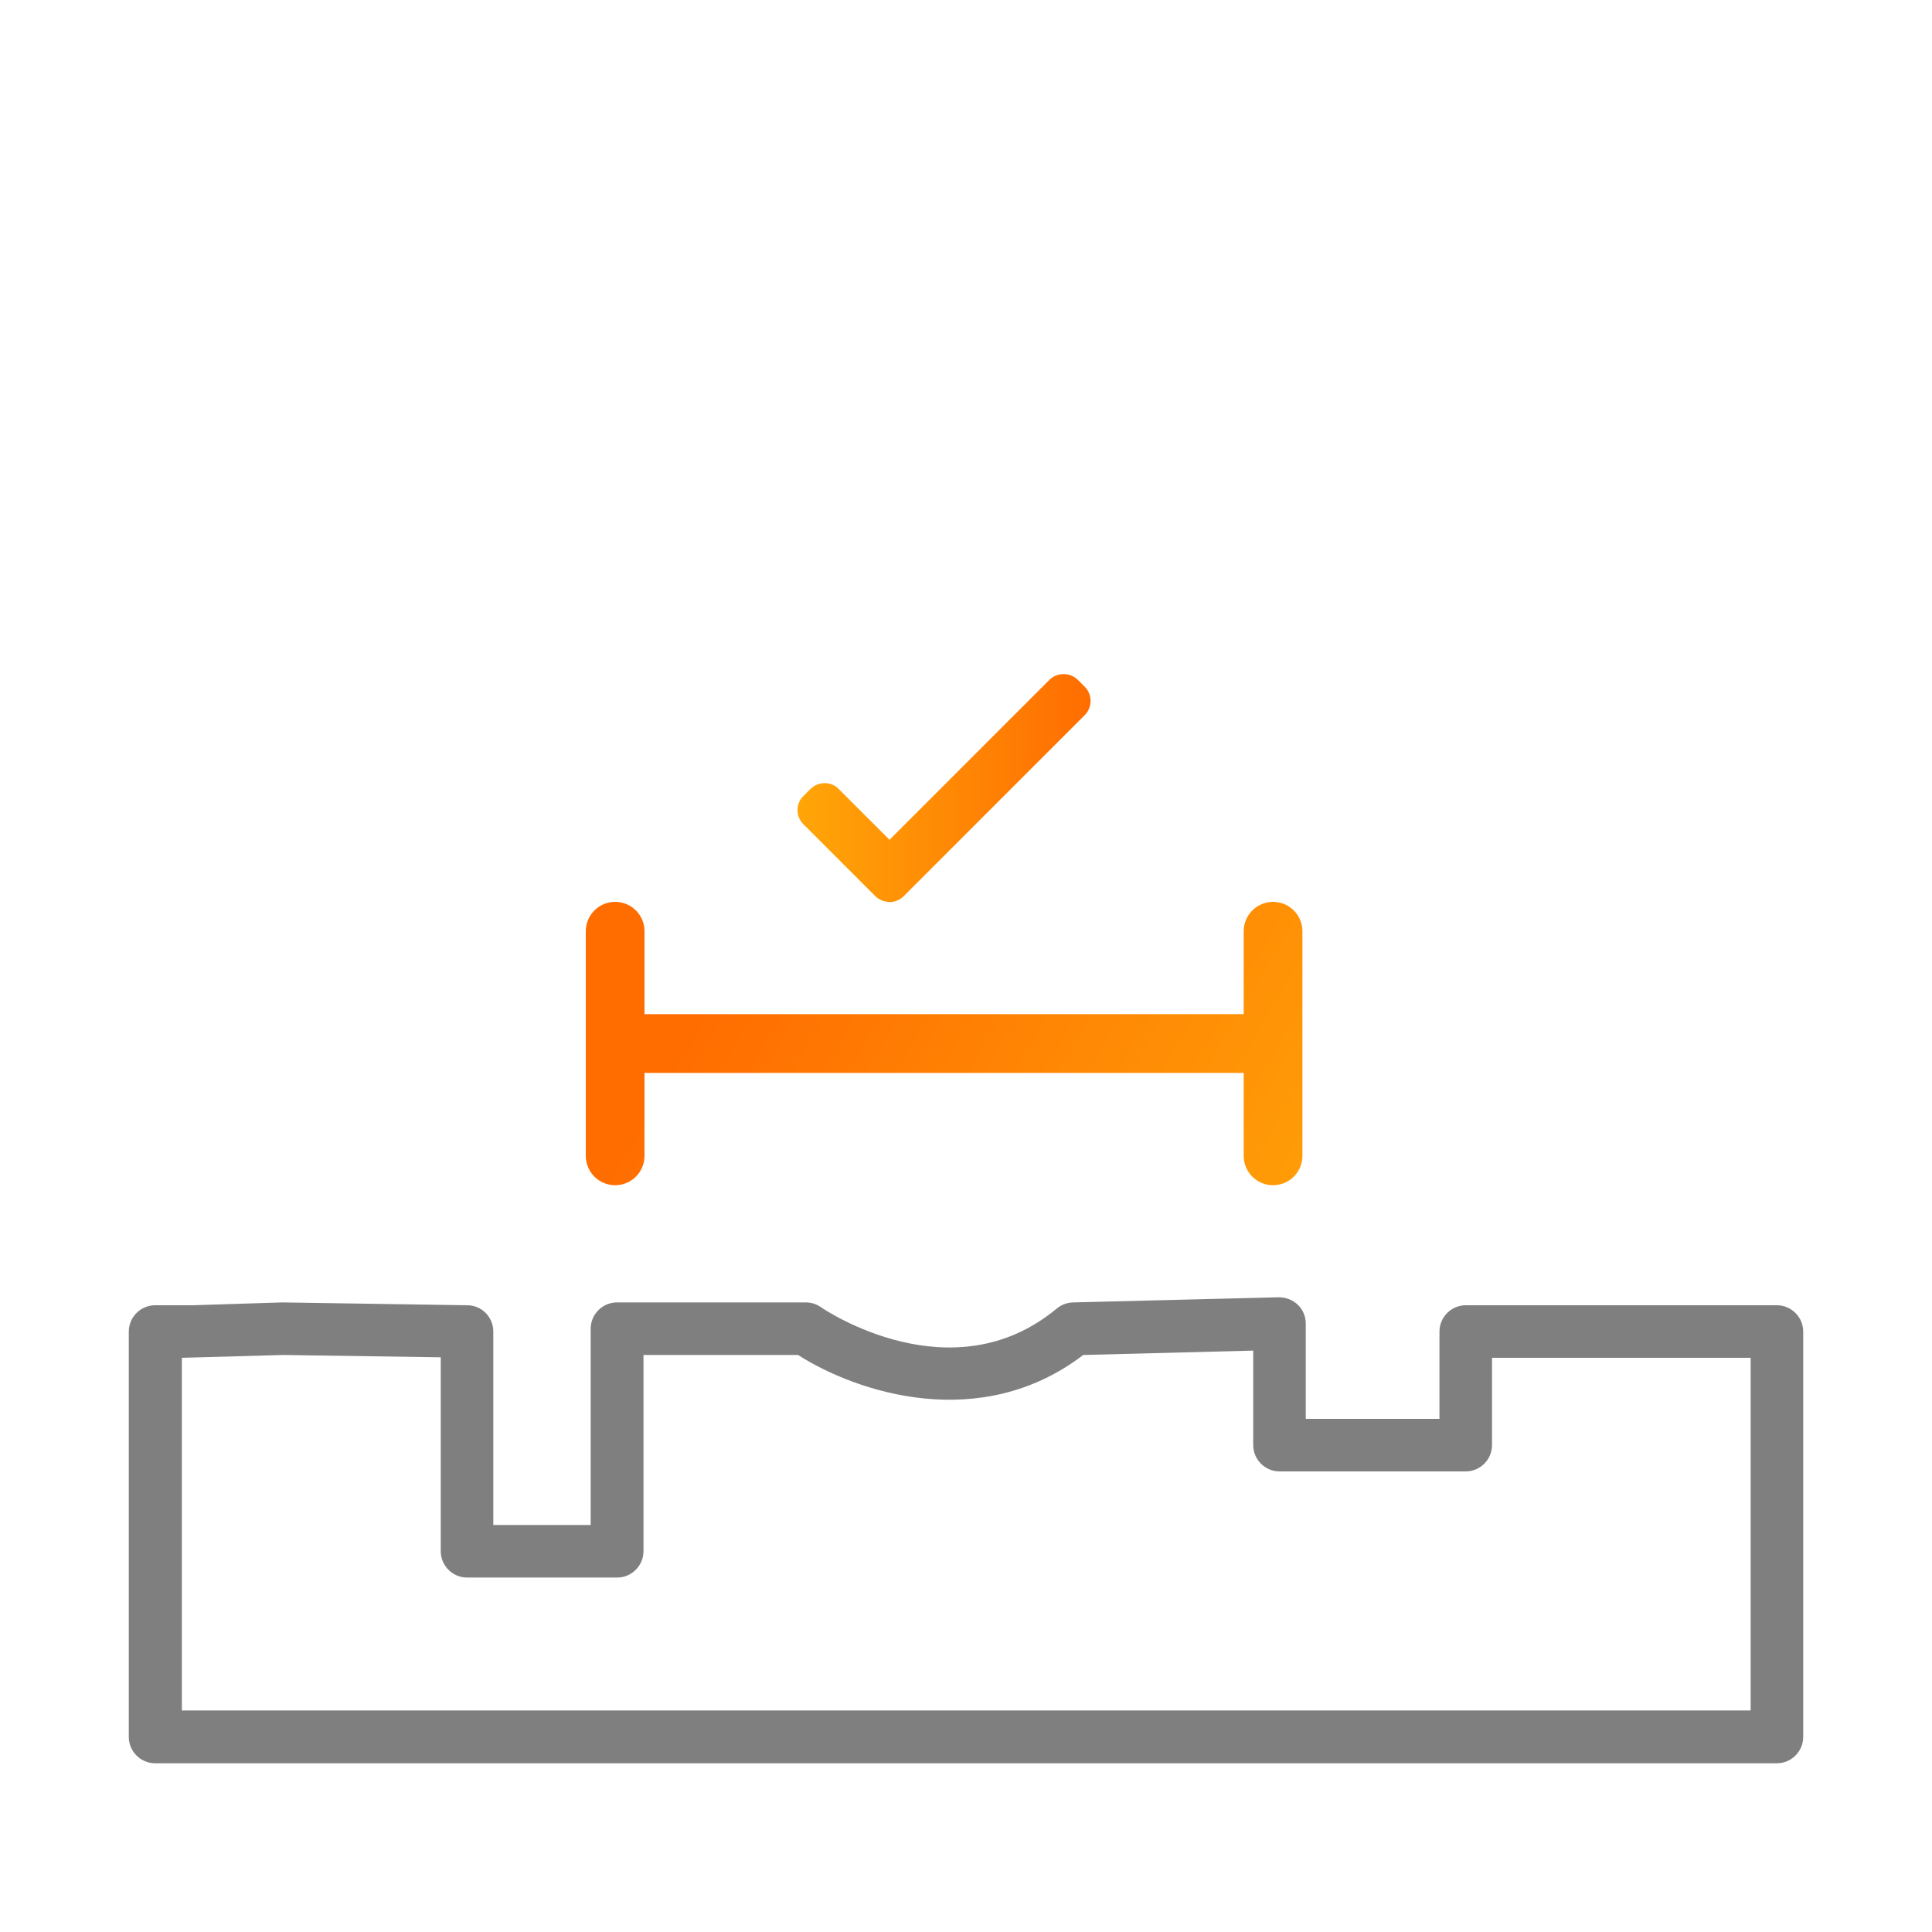 <?xml version="1.0" encoding="UTF-8"?>
<svg id="Layer_2" data-name="Layer 2" xmlns="http://www.w3.org/2000/svg" xmlns:xlink="http://www.w3.org/1999/xlink" viewBox="0 0 75 75">
  <defs>
    <style>
      .cls-1 {
        fill: url(#linear-gradient-2);
      }

      .cls-2 {
        fill: #fff;
      }

      .cls-3 {
        fill: url(#linear-gradient-3);
      }

      .cls-4 {
        fill: #7f7f7f;
      }

      .cls-5 {
        fill: url(#linear-gradient);
      }
    </style>
    <linearGradient id="linear-gradient" x1="53.36" y1="50.33" x2="29.16" y2="36.11" gradientUnits="userSpaceOnUse">
      <stop offset="0" stop-color="#ffa608"/>
      <stop offset="1" stop-color="#ff6d01"/>
    </linearGradient>
    <linearGradient id="linear-gradient-2" x1="31.45" y1="30.58" x2="41.83" y2="30.58" xlink:href="#linear-gradient"/>
    <linearGradient id="linear-gradient-3" x1="30.95" y1="30.58" x2="42.33" y2="30.58" xlink:href="#linear-gradient"/>
  </defs>
  <g id="Design">
    <g>
      <rect class="cls-2" y="0" width="75" height="75"/>
      <g>
        <path class="cls-4" d="M68.98,68.45H6.02c-.56,0-1.02-.46-1.02-1.02v-15.74c0-.56.46-1.02,1.02-1.02h1.45l3.49-.11,7.18.11c.56,0,1.01.46,1.01,1.02v7.51h3.78v-7.62c0-.56.46-1.02,1.02-1.02h7.33c.21,0,.41.06.58.18.2.14,5.11,3.42,9.16.06.18-.15.4-.23.63-.24l7.99-.2c.28,0,.54.1.74.29.2.19.31.46.31.73v3.7h5.19v-3.39c0-.56.46-1.02,1.02-1.02h12.08c.56,0,1.02.46,1.02,1.02v15.74c0,.56-.46,1.02-1.02,1.02ZM7.05,66.4h60.91v-13.69h-10.04v3.39c0,.56-.46,1.02-1.02,1.02h-7.23c-.56,0-1.02-.46-1.02-1.02v-3.67l-6.6.17c-3.99,3.05-8.8,1.45-11.07,0h-6v7.62c0,.56-.46,1.02-1.02,1.02h-5.83c-.56,0-1.02-.46-1.02-1.02v-7.53l-6.13-.09-3.92.11v13.69Z"/>
        <path class="cls-5" d="M49.42,35.01c-.63,0-1.14.51-1.14,1.14v3.22h-23.26v-3.22c0-.63-.51-1.14-1.14-1.14s-1.14.51-1.14,1.14v8.72c0,.63.51,1.14,1.14,1.14s1.14-.51,1.14-1.14v-3.22h23.26v3.22c0,.63.51,1.14,1.14,1.14s1.14-.51,1.14-1.14v-8.72c0-.63-.51-1.14-1.14-1.14Z"/>
        <g>
          <path class="cls-1" d="M41.48,26.73l.27.27c.11.11.11.29,0,.4l-7.03,7.03c-.11.11-.29.11-.4,0l-2.78-2.78c-.11-.11-.11-.29,0-.4l.27-.27c.11-.11.29-.11.4,0l2.32,2.32,6.56-6.56c.11-.11.29-.11.4,0Z"/>
          <path class="cls-3" d="M34.52,35.01c-.2,0-.4-.08-.55-.23l-2.78-2.78c-.15-.15-.23-.34-.23-.55s.08-.41.23-.55l.27-.27c.3-.3.8-.31,1.1,0l1.97,1.97,6.21-6.21c.3-.3.81-.29,1.1,0l.27.27c.3.3.3.8,0,1.1l-7.03,7.03c-.15.15-.35.23-.55.23Z"/>
        </g>
      </g>
    </g>
  </g>
</svg>